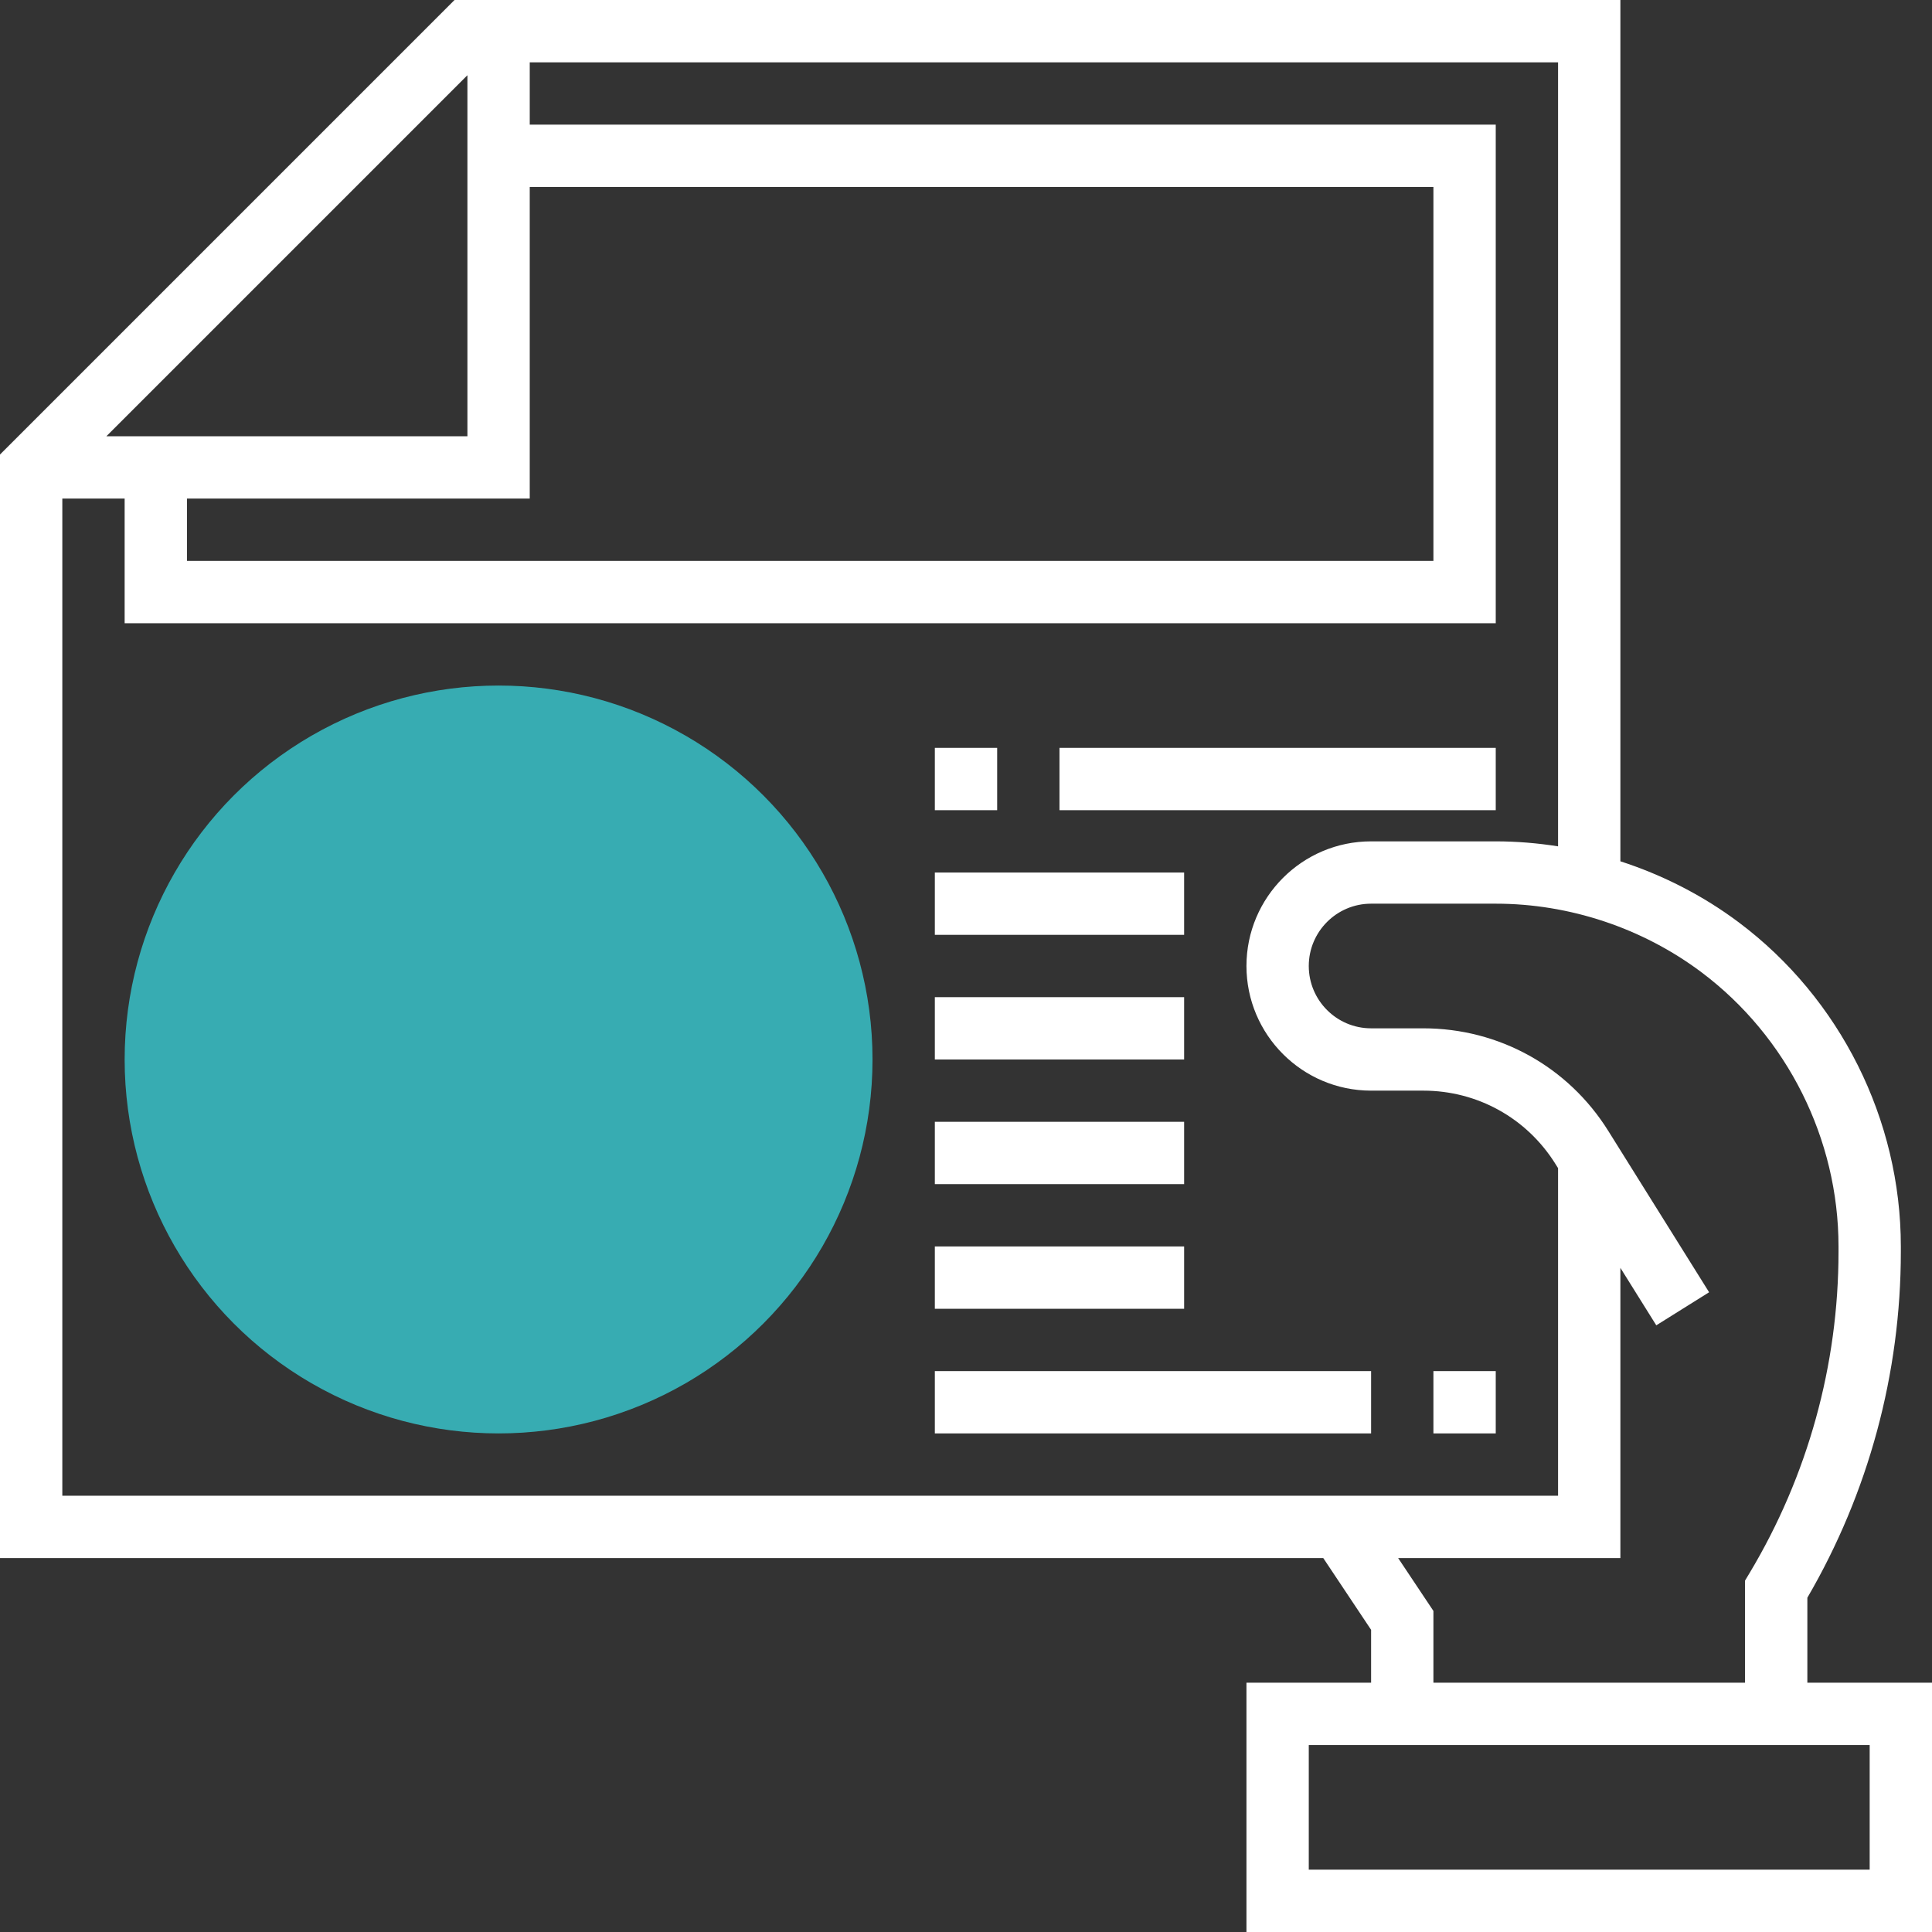 <?xml version="1.0" encoding="UTF-8"?> <svg xmlns="http://www.w3.org/2000/svg" xmlns:xlink="http://www.w3.org/1999/xlink" version="1.1" id="Capa_1" x="0px" y="0px" viewBox="0 0 496 496" style="enable-background:new 0 0 496 496;" xml:space="preserve" width="512px" height="512px"><rect x="0" y="0" width="496" height="496" fill="#333333" stroke="none"/><g><circle style="fill:#37ACB2" cx="128" cy="272" r="96" data-original="#FFA64D" class="active-path" data-old_color="#FFA64D"></circle><g> <path style="fill:#FFFFFF" d="M464,432v-21.816c15.712-26.952,24-57.616,24-88.832V320c0-32.56-15.552-63.664-41.592-83.192 c-9.184-6.888-19.512-12.16-30.408-15.688V0H116.688L0,116.688V400h339.72L352,418.424V432h-32v64h176v-64H464z M48,128h88V48h232 v96H48V128z M120,19.312V112H27.312L120,19.312z M16,128h16v32h352V32H136V16h264v201.28c-5.288-0.832-10.632-1.28-16-1.28h-32 c-17.648,0-32,14.352-32,32s14.352,32,32,32h13.4c13.88,0,26.56,7.032,33.92,18.808l0.68,1.088V384H16V128z M358.944,400H416 v-74.504l9.216,14.752l13.56-8.488l-25.896-41.44C402.584,273.84,384.832,264,365.4,264H352c-8.824,0-16-7.176-16-16 s7.176-16,16-16h32c18.92,0,37.672,6.248,52.808,17.6C458.84,266.136,472,292.448,472,320v1.352 c0,29.072-7.904,57.608-22.856,82.528L448,405.784V432h-80v-18.424L358.944,400z M480,480H336v-32h16h112h16V480z" data-original="#3F3A34" class="" data-old_color="#3F3A34"></path> <rect x="272" y="192" style="fill:#FFFFFF" width="112" height="16" data-original="#3F3A34" class="" data-old_color="#3F3A34"></rect> <rect x="240" y="192" style="fill:#FFFFFF" width="16" height="16" data-original="#3F3A34" class="" data-old_color="#3F3A34"></rect> <rect x="240" y="224" style="fill:#FFFFFF" width="64" height="16" data-original="#3F3A34" class="" data-old_color="#3F3A34"></rect> <rect x="240" y="256" style="fill:#FFFFFF" width="64" height="16" data-original="#3F3A34" class="" data-old_color="#3F3A34"></rect> <rect x="240" y="288" style="fill:#FFFFFF" width="64" height="16" data-original="#3F3A34" class="" data-old_color="#3F3A34"></rect> <rect x="240" y="320" style="fill:#FFFFFF" width="64" height="16" data-original="#3F3A34" class="" data-old_color="#3F3A34"></rect> <rect x="368" y="352" style="fill:#FFFFFF" width="16" height="16" data-original="#3F3A34" class="" data-old_color="#3F3A34"></rect> <rect x="240" y="352" style="fill:#FFFFFF" width="112" height="16" data-original="#3F3A34" class="" data-old_color="#3F3A34"></rect> </g></g> </svg> 